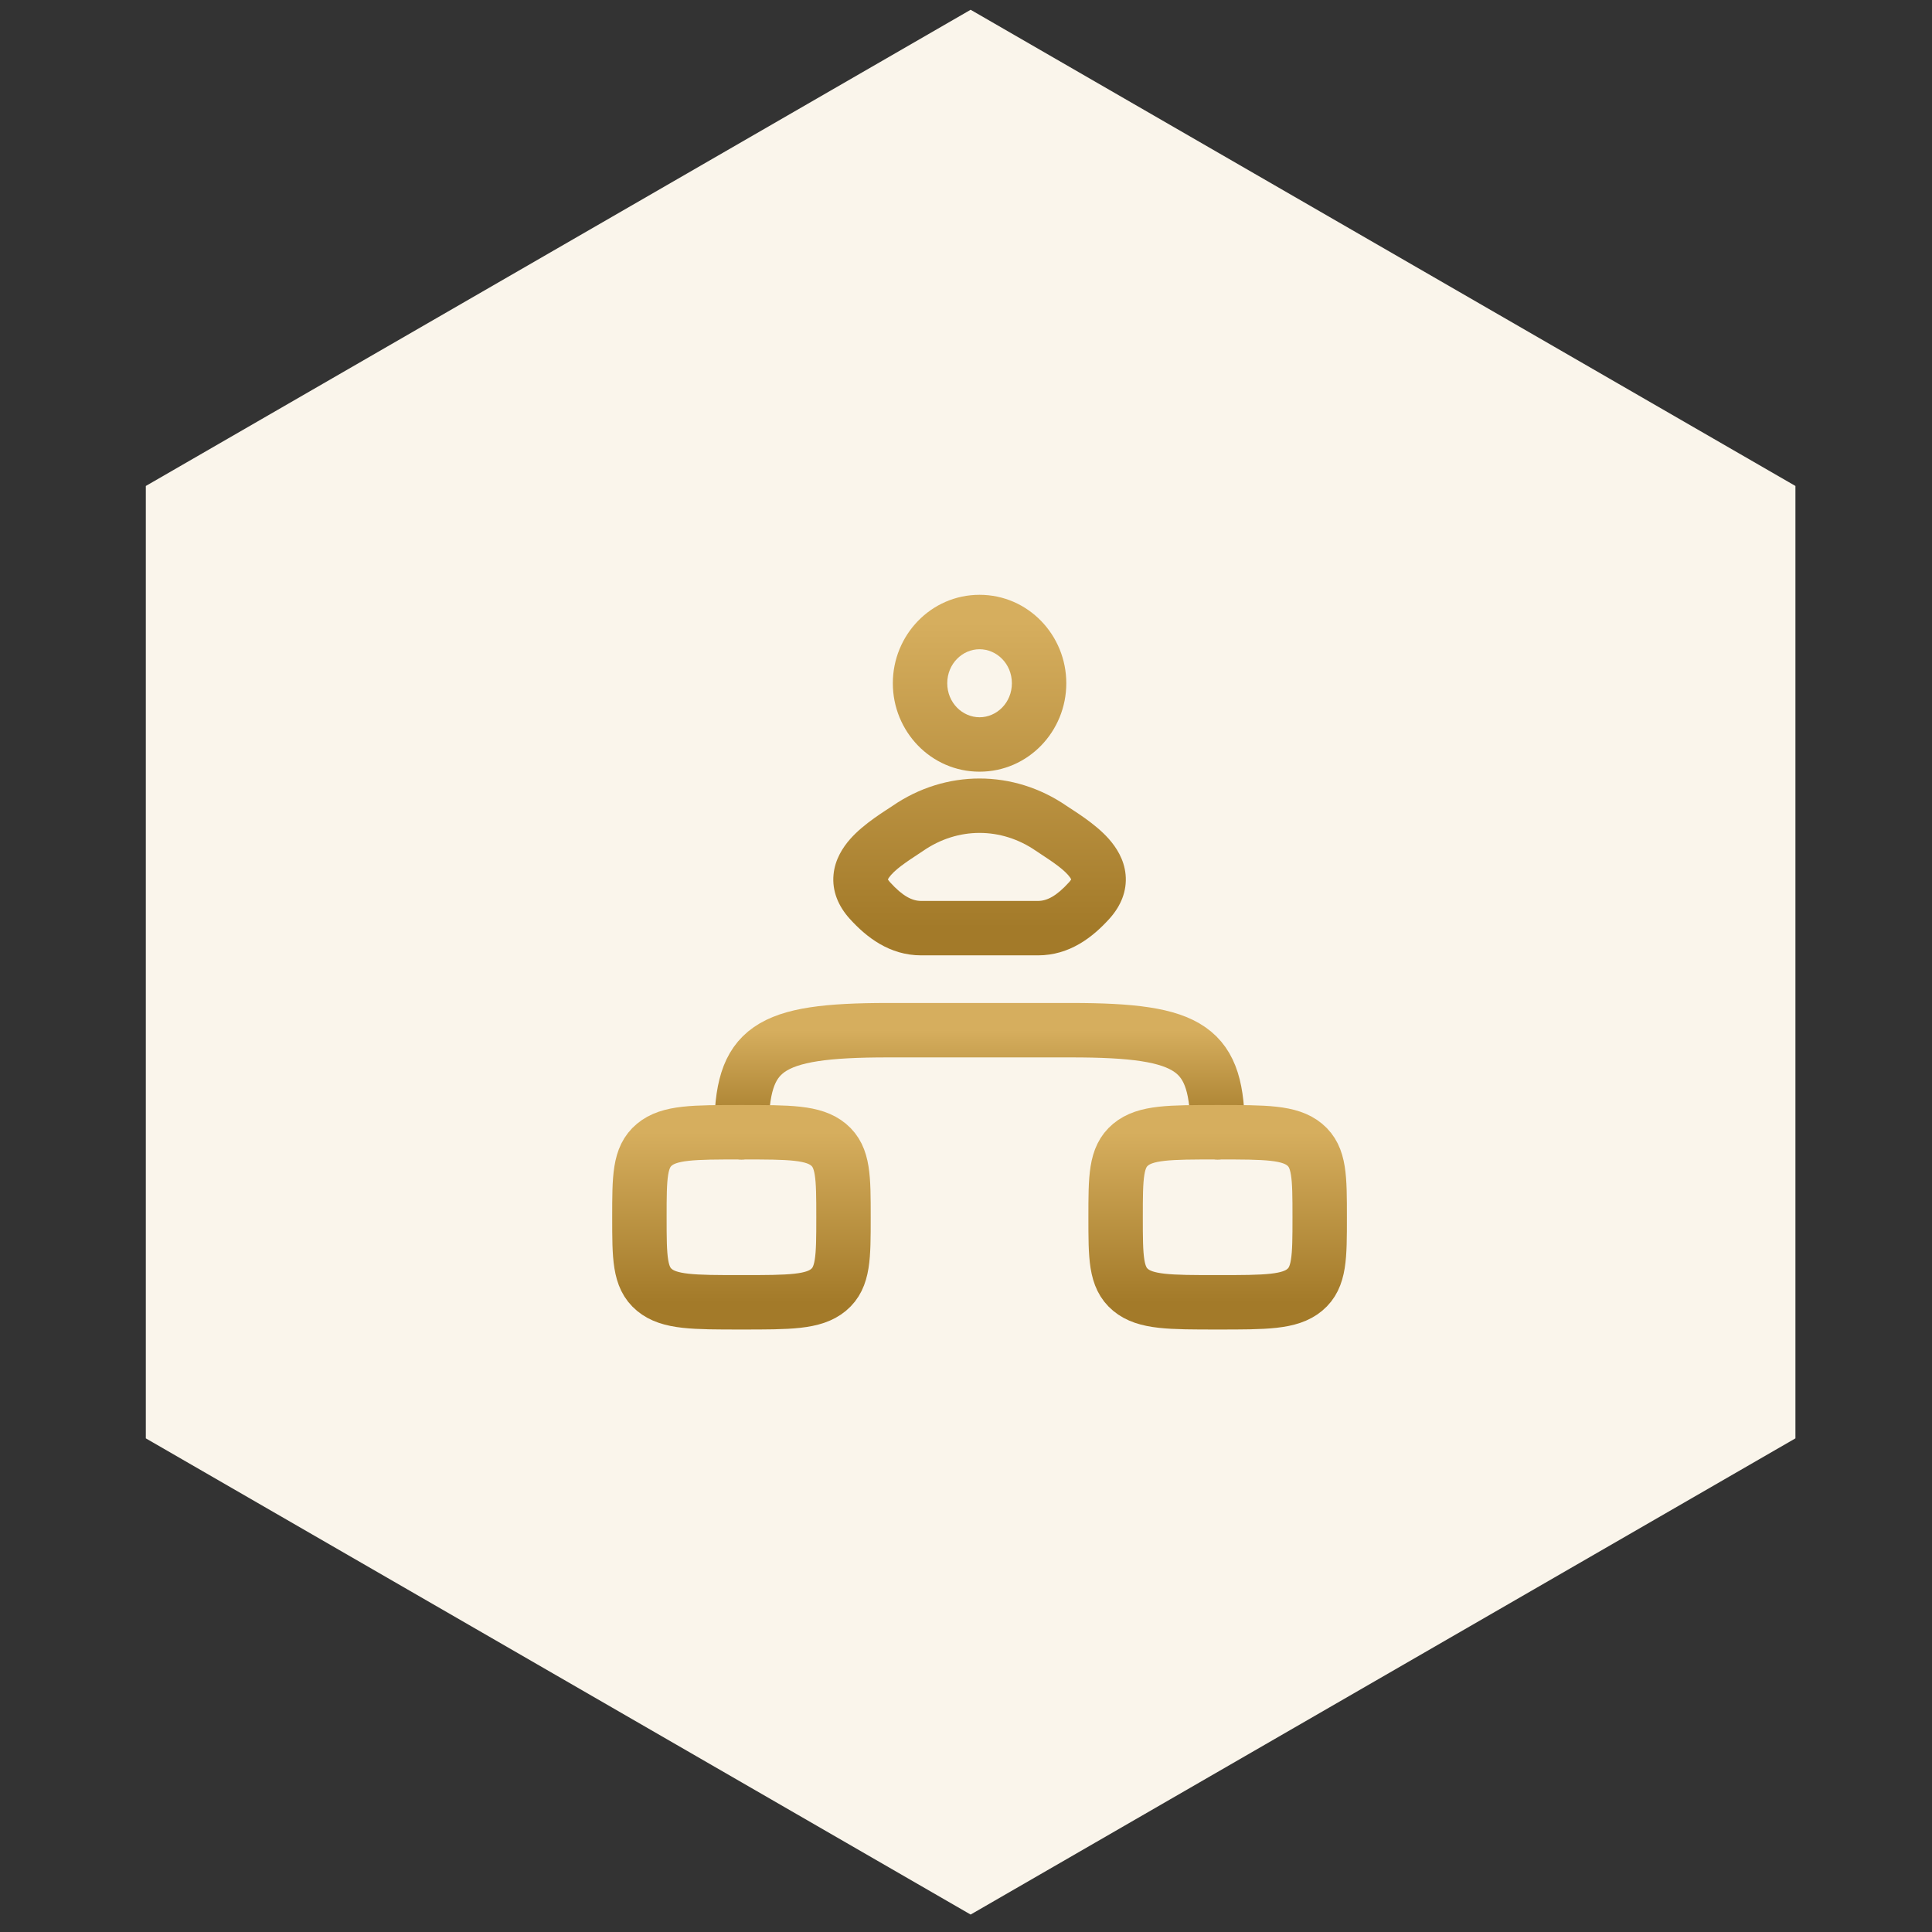 <?xml version="1.0" encoding="utf-8"?>
<svg xmlns="http://www.w3.org/2000/svg" fill="none" height="71" viewBox="0 0 71 71" width="71">
<rect x="0" y="0" width="71" height="71" fill="#333333" stroke="none"/>
<path d="M35.67 0.359L65.981 17.859V52.859L35.67 70.359L5.359 52.859V17.859L35.67 0.359Z" fill="#FAF5EB"/>
<path d="M44.748 41.609C44.748 38.507 43.818 37.859 39.364 37.859H32.633C28.178 37.859 27.248 38.507 27.248 41.609" stroke="url(#paint0_linear_0_7441)" stroke-linecap="round" stroke-width="2"/>
<path d="M23.498 44.734C23.498 43.261 23.498 42.525 24.047 42.067C24.596 41.609 25.48 41.609 27.248 41.609C29.016 41.609 29.9 41.609 30.449 42.067C30.998 42.525 30.998 43.261 30.998 44.734C30.998 46.208 30.998 46.944 30.449 47.402C29.9 47.859 29.016 47.859 27.248 47.859C25.48 47.859 24.596 47.859 24.047 47.402C23.498 46.944 23.498 46.208 23.498 44.734Z" stroke="url(#paint1_linear_0_7441)" stroke-width="2"/>
<path d="M40.998 44.734C40.998 43.261 40.998 42.525 41.547 42.067C42.096 41.609 42.98 41.609 44.748 41.609C46.516 41.609 47.4 41.609 47.949 42.067C48.498 42.525 48.498 43.261 48.498 44.734C48.498 46.208 48.498 46.944 47.949 47.402C47.4 47.859 46.516 47.859 44.748 47.859C42.98 47.859 42.096 47.859 41.547 47.402C40.998 46.944 40.998 46.208 40.998 44.734Z" stroke="url(#paint2_linear_0_7441)" stroke-width="2"/>
<path d="M33.362 30.443L32.795 29.619L32.795 29.619L33.362 30.443ZM38.634 30.443L39.201 29.619L39.201 29.619L38.634 30.443ZM31.97 33.095L31.229 33.767H31.229L31.97 33.095ZM40.027 33.095L39.286 32.423L40.027 33.095ZM33.362 30.443L33.93 31.266C35.201 30.39 36.796 30.39 38.067 31.266L38.634 30.443L39.201 29.619C37.247 28.273 34.749 28.273 32.795 29.619L33.362 30.443ZM33.855 34.109V35.109H38.142V34.109V33.109H33.855V34.109ZM31.97 33.095L32.71 32.423C32.581 32.281 32.629 32.261 32.623 32.33C32.62 32.358 32.616 32.301 32.746 32.154C32.87 32.013 33.053 31.862 33.279 31.703C33.388 31.625 33.498 31.552 33.609 31.479C33.713 31.411 33.831 31.334 33.93 31.266L33.362 30.443L32.795 29.619C32.557 29.783 31.754 30.256 31.247 30.831C30.977 31.137 30.685 31.578 30.632 32.142C30.574 32.748 30.809 33.303 31.229 33.767L31.97 33.095ZM38.634 30.443L38.067 31.266C38.165 31.334 38.284 31.411 38.388 31.479C38.498 31.552 38.609 31.625 38.718 31.703C38.943 31.862 39.126 32.013 39.251 32.154C39.38 32.301 39.376 32.358 39.374 32.33C39.367 32.261 39.415 32.281 39.286 32.423L40.027 33.095L40.767 33.767C41.188 33.303 41.422 32.748 41.365 32.142C41.312 31.578 41.02 31.137 40.75 30.831C40.243 30.256 39.439 29.783 39.201 29.619L38.634 30.443ZM40.027 33.095L39.286 32.423C38.821 32.936 38.473 33.109 38.142 33.109V34.109V35.109C39.313 35.109 40.16 34.437 40.767 33.767L40.027 33.095ZM31.97 33.095L31.229 33.767C31.837 34.437 32.684 35.109 33.855 35.109V34.109V33.109C33.523 33.109 33.175 32.936 32.71 32.423L31.97 33.095ZM38.186 25.109H37.186C37.186 25.826 36.628 26.359 35.998 26.359V27.359V28.359C37.785 28.359 39.186 26.878 39.186 25.109H38.186ZM35.998 27.359V26.359C35.369 26.359 34.811 25.826 34.811 25.109H33.811H32.811C32.811 26.878 34.211 28.359 35.998 28.359V27.359ZM33.811 25.109H34.811C34.811 24.392 35.369 23.859 35.998 23.859V22.859V21.859C34.211 21.859 32.811 23.341 32.811 25.109H33.811ZM35.998 22.859V23.859C36.628 23.859 37.186 24.392 37.186 25.109H38.186H39.186C39.186 23.341 37.785 21.859 35.998 21.859V22.859Z" fill="url(#paint3_linear_0_7441)"/>
<defs>
<linearGradient gradientUnits="userSpaceOnUse" id="paint0_linear_0_7441" x1="35.998" x2="35.998" y1="37.859" y2="41.609">
<stop stop-color="#D6AE5E"/>
<stop offset="1" stop-color="#A37A29"/>
</linearGradient>
<linearGradient gradientUnits="userSpaceOnUse" id="paint1_linear_0_7441" x1="27.248" x2="27.248" y1="41.609" y2="47.859">
<stop stop-color="#D6AE5E"/>
<stop offset="1" stop-color="#A37A29"/>
</linearGradient>
<linearGradient gradientUnits="userSpaceOnUse" id="paint2_linear_0_7441" x1="44.748" x2="44.748" y1="41.609" y2="47.859">
<stop stop-color="#D6AE5E"/>
<stop offset="1" stop-color="#A37A29"/>
</linearGradient>
<linearGradient gradientUnits="userSpaceOnUse" id="paint3_linear_0_7441" x1="35.998" x2="35.998" y1="22.859" y2="34.109">
<stop stop-color="#D6AE5E"/>
<stop offset="1" stop-color="#A37A29"/>
</linearGradient>
</defs>
</svg>
